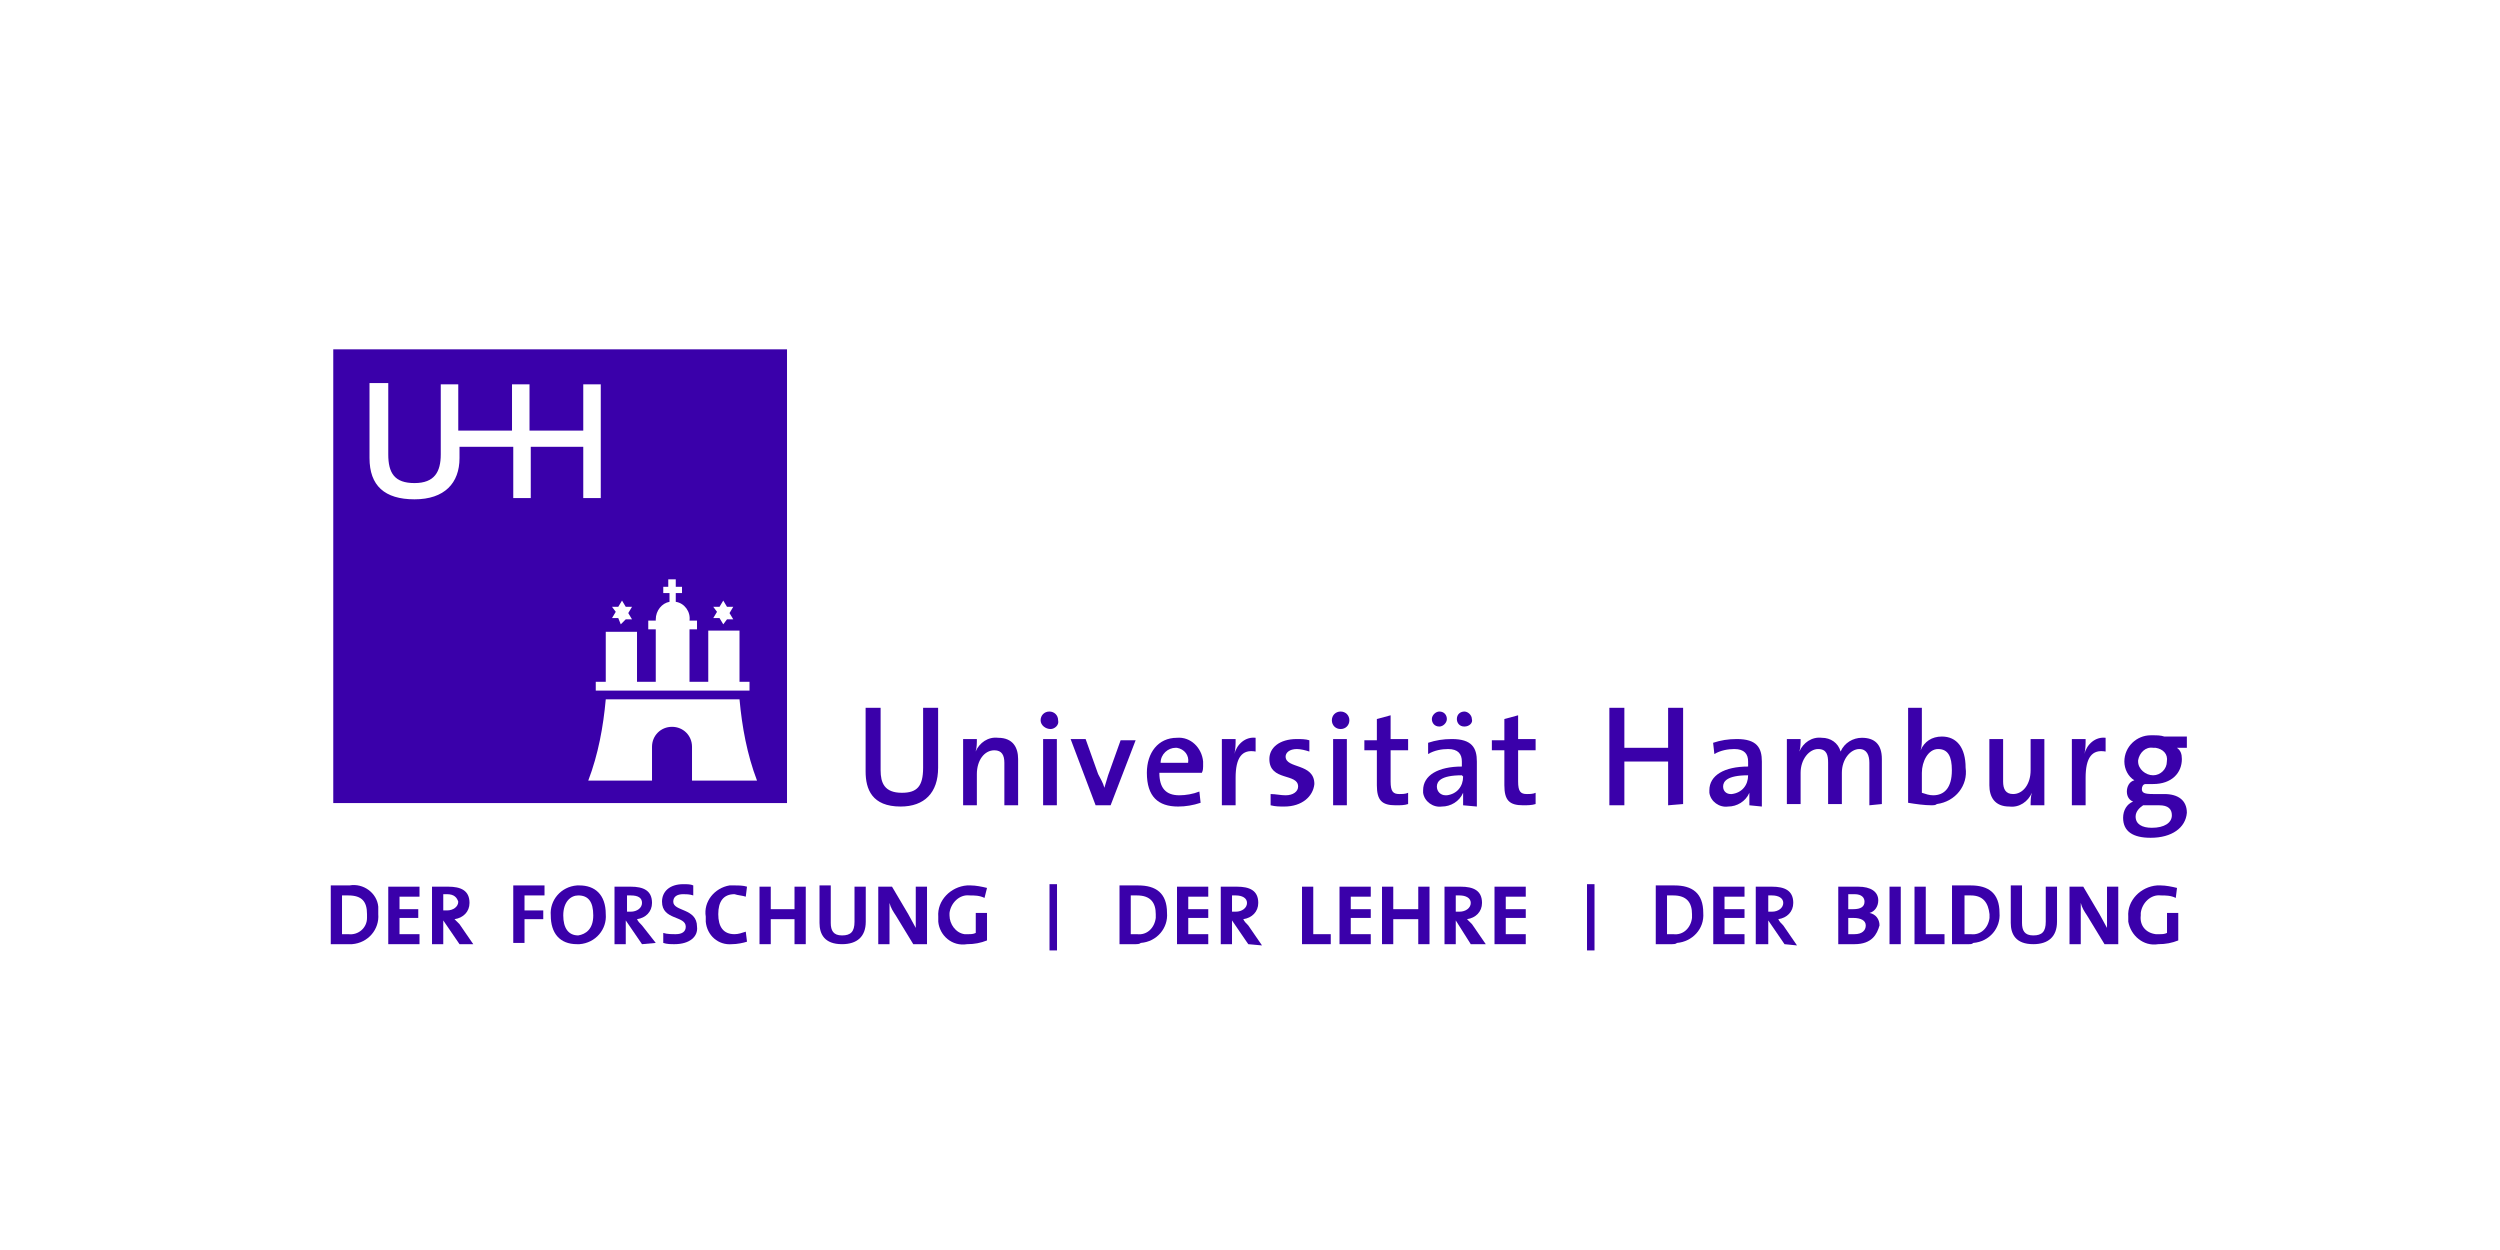 <?xml version="1.0" encoding="UTF-8"?> <!-- Generator: Adobe Illustrator 24.3.0, SVG Export Plug-In . SVG Version: 6.00 Build 0) --> <svg xmlns="http://www.w3.org/2000/svg" xmlns:xlink="http://www.w3.org/1999/xlink" version="1.1" id="Ebene_1" x="0px" y="0px" viewBox="0 0 200 100" style="enable-background:new 0 0 200 100;" xml:space="preserve"> <style type="text/css"> .st0{fill:#3A00AA;} </style> <g id="Gruppe_477" transform="translate(-970 -193)"> <g id="up-uhh-logo-u-2010-u-blau" transform="translate(996.461 220.946)"> <g id="Gruppe_462" transform="translate(42.788 28.677)"> <path id="Pfad_1473" class="st0" d="M2.8,7.9C0.5,7.9,0,6.5,0,5.1V0h1.2v5c0,1,0.3,1.8,1.7,1.8c1.2,0,1.7-0.5,1.7-2V0h1.2v4.8 C5.8,6.8,4.7,7.9,2.8,7.9z"></path> <path id="Pfad_1474" class="st0" d="M11.1,7.8V4.4c0-0.6-0.2-1-0.8-1c-0.8,0-1.4,0.8-1.4,1.9v2.5H7.8V2.5h1.1c0,0.3,0,0.7-0.1,1 l0,0c0.3-0.7,1-1.2,1.8-1.1c1.2,0,1.6,0.8,1.6,1.7v3.7L11.1,7.8z"></path> <path id="Pfad_1475" class="st0" d="M14.8,1.7C14.4,1.7,14,1.4,14,1c0,0,0,0,0,0c0-0.4,0.3-0.7,0.7-0.7c0.4,0,0.7,0.3,0.7,0.7 c0,0,0,0,0,0C15.5,1.4,15.1,1.7,14.8,1.7z M14.2,7.8V2.5h1.1v5.3H14.2z"></path> <path id="Pfad_1476" class="st0" d="M19.6,7.8h-1.2l-2-5.3h1.2l1,2.8C18.8,5.7,19,6,19.1,6.4l0,0c0.1-0.3,0.2-0.7,0.3-1l1-2.8 h1.2L19.6,7.8z"></path> <path id="Pfad_1477" class="st0" d="M26.9,5.2h-3.4c0,1.2,0.5,1.8,1.6,1.8c0.5,0,1.1-0.1,1.6-0.3l0.1,0.9 c-0.6,0.2-1.2,0.3-1.8,0.3c-1.6,0-2.5-0.8-2.5-2.7c0-1.6,0.9-2.8,2.4-2.8C26,2.3,26.9,3.2,27,4.3c0,0.1,0,0.3,0,0.4 C27,4.8,27,5,26.9,5.2z M24.8,3.2c-0.6,0-1.2,0.5-1.2,1.2h2.2c0.1-0.6-0.3-1.1-0.9-1.2C24.9,3.2,24.8,3.2,24.8,3.2L24.8,3.2z"></path> <path id="Pfad_1478" class="st0" d="M31.2,3.5c-1.1-0.2-1.6,0.5-1.6,2.1v2.2h-1.1V2.5h1.1c0,0.4,0,0.8-0.1,1.2h0 c0.2-0.8,0.9-1.4,1.7-1.3L31.2,3.5z"></path> <path id="Pfad_1479" class="st0" d="M33.5,7.9c-0.4,0-0.7,0-1.1-0.1l0-0.9C32.8,6.9,33.2,7,33.6,7c0.6,0,1-0.3,1-0.7 c0-1.1-2.3-0.4-2.3-2.2c0-0.9,0.8-1.6,2.2-1.6c0.3,0,0.7,0,1,0.1l0,0.9c-0.3-0.1-0.7-0.2-1-0.2c-0.6,0-0.9,0.3-0.9,0.6 c0,1,2.3,0.5,2.3,2.2C35.8,7.1,34.9,7.9,33.5,7.9z"></path> <path id="Pfad_1480" class="st0" d="M38,1.7c-0.4,0-0.7-0.3-0.7-0.7c0,0,0,0,0,0c0-0.4,0.3-0.7,0.7-0.7c0.4,0,0.7,0.3,0.7,0.7 S38.4,1.7,38,1.7L38,1.7z M37.4,7.8V2.5h1.1v5.3H37.4z"></path> <path id="Pfad_1481" class="st0" d="M42.4,7.8c-1.1,0-1.5-0.4-1.5-1.6V3.4h-1V2.6h1V0.9l1.1-0.3v1.9h1.4v0.9h-1.4v2.5 c0,0.8,0.2,1,0.7,1c0.2,0,0.5,0,0.7-0.1v0.9C43.1,7.8,42.8,7.8,42.4,7.8z"></path> <path id="Pfad_1482" class="st0" d="M47.8,7.8c0-0.3,0-0.7,0-1l0,0c-0.3,0.7-1,1.1-1.7,1.1c-0.7,0.1-1.4-0.4-1.5-1.1 c0-0.1,0-0.2,0-0.2c0-1.2,1.2-1.9,3.1-1.9V4.3c0-0.6-0.3-1-1.1-1c-0.5,0-1.1,0.1-1.6,0.4L45,2.8c0.6-0.2,1.2-0.3,1.9-0.3 c1.6,0,2,0.7,2,1.8v2.2c0,0.5,0,1,0,1.4L47.8,7.8L47.8,7.8L47.8,7.8z M45.9,1.5c-0.4,0-0.6-0.3-0.6-0.6s0.3-0.6,0.6-0.6 c0.4,0,0.6,0.3,0.6,0.6C46.5,1.2,46.2,1.5,45.9,1.5C45.9,1.5,45.9,1.5,45.9,1.5z M47.7,5.4c-1.7,0-2,0.5-2,0.9 C45.7,6.7,46,7,46.4,7c0,0,0.1,0,0.1,0c0.8-0.1,1.3-0.7,1.3-1.5L47.7,5.4z M47.9,1.5c-0.4,0-0.6-0.3-0.6-0.6c0,0,0,0,0,0 c0-0.4,0.3-0.6,0.6-0.6s0.6,0.3,0.6,0.6c0,0,0,0,0,0C48.6,1.2,48.3,1.5,47.9,1.5C48,1.5,48,1.5,47.9,1.5L47.9,1.5z"></path> <path id="Pfad_1483" class="st0" d="M52.6,7.8c-1.1,0-1.5-0.4-1.5-1.6V3.4h-1V2.6h1V0.9l1.1-0.3v1.9h1.4v0.9h-1.4v2.5 c0,0.8,0.2,1,0.7,1c0.2,0,0.5,0,0.7-0.1v0.9C53.3,7.8,52.9,7.8,52.6,7.8z"></path> <path id="Pfad_1484" class="st0" d="M64.2,7.8V4.3h-3.5v3.5h-1.2V0h1.2v3.2h3.5V0h1.2v7.7L64.2,7.8z"></path> <path id="Pfad_1485" class="st0" d="M70.7,7.8c0-0.3,0-0.7,0-1l0,0c-0.3,0.7-1,1.1-1.7,1.1c-0.7,0.1-1.4-0.4-1.5-1.1 c0-0.1,0-0.2,0-0.2c0-1.2,1.2-1.9,3.1-1.9V4.3c0-0.6-0.3-1-1.1-1c-0.5,0-1.1,0.1-1.6,0.4l-0.1-0.9c0.6-0.2,1.2-0.3,1.9-0.3 c1.6,0,2,0.7,2,1.8v2.2c0,0.5,0,1,0,1.4L70.7,7.8L70.7,7.8L70.7,7.8z M70.6,5.4c-1.7,0-2,0.5-2,0.9c0,0.4,0.3,0.6,0.6,0.6 c0,0,0.1,0,0.1,0c0.8-0.1,1.3-0.7,1.3-1.5L70.6,5.4z"></path> <path id="Pfad_1486" class="st0" d="M80.3,7.8V4.4c0-0.6-0.2-1.1-0.8-1.1c-0.7,0-1.4,0.8-1.4,1.9v2.5h-1.1V4.4 c0-0.6-0.1-1.1-0.8-1.1c-0.7,0-1.4,0.8-1.4,1.9v2.5h-1.1V2.5h1.1c0,0.3,0,0.7-0.1,1h0c0.3-0.7,1-1.2,1.8-1.1 c0.7,0,1.3,0.4,1.5,1.1c0.3-0.7,1-1.1,1.7-1.1c1,0,1.6,0.5,1.6,1.7v3.6L80.3,7.8z"></path> <path id="Pfad_1487" class="st0" d="M85.3,7.8c-0.6,0-1.3-0.1-1.9-0.2V0h1.1v2.4c0,0.3,0,0.7-0.1,1h0c0.3-0.7,0.9-1.1,1.7-1.1 c1.2,0,1.9,0.9,1.9,2.5c0.2,1.4-0.8,2.7-2.3,2.9C85.6,7.8,85.4,7.8,85.3,7.8z M85.8,3.3c-0.8,0-1.3,1-1.3,1.9v1.6 C84.8,6.9,85.1,7,85.4,7c0.9,0,1.5-0.6,1.5-2C86.9,3.9,86.6,3.3,85.8,3.3L85.8,3.3z"></path> <path id="Pfad_1488" class="st0" d="M93.2,7.8c0-0.3,0-0.7,0.1-1l0,0c-0.3,0.7-1,1.2-1.8,1.1c-1.2,0-1.6-0.8-1.6-1.7V2.5H91v3.4 c0,0.6,0.2,1,0.8,1c0.8,0,1.4-0.8,1.4-1.9V2.5h1.1v5.3L93.2,7.8z"></path> <path id="Pfad_1489" class="st0" d="M99.2,3.5c-1.1-0.2-1.6,0.5-1.6,2.1v2.2h-1.1V2.5h1.1c0,0.4,0,0.8-0.1,1.2h0 c0.2-0.8,0.9-1.4,1.7-1.3L99.2,3.5z"></path> <path id="Pfad_1490" class="st0" d="M102.8,10.4c-1.4,0-2.2-0.5-2.2-1.6c0-0.6,0.3-1.1,0.8-1.3c-0.3-0.1-0.5-0.4-0.5-0.8 c0-0.4,0.2-0.8,0.6-0.9c-0.5-0.3-0.8-0.9-0.8-1.5c0-1.2,1-2.1,2.1-2.1c0.1,0,0.1,0,0.2,0c0.3,0,0.6,0,0.9,0.1h1.8v0.9h-0.8 c0.3,0.2,0.4,0.5,0.4,0.9c0,1.1-0.8,2-2.3,2c-0.2,0-0.5,0-0.6,0c-0.2,0-0.3,0.2-0.3,0.4c0,0.3,0.2,0.4,0.9,0.4h0.9 c1.1,0,1.8,0.5,1.8,1.5C105.6,9.6,104.5,10.4,102.8,10.4z M103.5,7.8h-1.3c-0.3,0.2-0.6,0.5-0.6,0.9c0,0.6,0.5,0.9,1.3,0.9 c1,0,1.6-0.4,1.6-1C104.5,8.1,104.2,7.8,103.5,7.8L103.5,7.8z M103,3.2c-0.6-0.1-1.1,0.4-1.2,1c0,0,0,0.1,0,0.1 c0,0.6,0.6,1.1,1.2,1.1c0.6,0,1.1-0.5,1.1-1.1c0.1-0.6-0.3-1-0.9-1.1C103.1,3.2,103.1,3.2,103,3.2L103,3.2z"></path> </g> <path id="Pfad_1491" class="st0" d="M0.2,0v36.3h36.3V0H0.2z M30.6,20.6h0.5l0.3-0.5l0.3,0.5h0.5l-0.3,0.5l0.3,0.5h-0.5L31.4,22 l-0.3-0.5h-0.5l0.3-0.5L30.6,20.6z M22.5,20.6H23l0.3-0.5l0.3,0.5h0.5l-0.3,0.5l0.3,0.5h-0.5L23.2,22L23,21.5h-0.5l0.3-0.5 L22.5,20.6z M22,22.6h2.5v4H26v-4.2h-0.6v-0.7h0.6v-0.1c0-0.7,0.5-1.3,1.1-1.4v-0.7h-0.5v-0.5H27v-0.6h0.6v0.6h0.5v0.5h-0.5v0.7 c0.7,0.1,1.2,0.8,1.1,1.5h0.6v0.7h-0.6v4.2h1.5v-4.1h2.5v4.1h0.8v0.7H21.2v-0.7H22L22,22.6z M16,7.8v4.1h-1.4V7.8h-4.3v0.9 c0,2-1.2,3.3-3.6,3.3c-2.4,0-3.6-1.1-3.6-3.3v-6h1.5v5.7c0,1.5,0.5,2.3,2.1,2.3s2.1-0.9,2.1-2.3V2.8h1.4v3.7h4.3V2.8h1.4v3.7h4.3 V2.8h1.4v9.1h-1.4V7.8L16,7.8L16,7.8z M28.9,34.5l0-2.7c0-0.9-0.7-1.6-1.6-1.6c-0.9,0-1.6,0.7-1.6,1.6c0,0,0,0,0,0l0,2.7h-5.1 c0.8-2.1,1.2-4.3,1.4-6.5h10.7c0.2,2.2,0.6,4.4,1.4,6.5H28.9z"></path> <g id="Gruppe_463" transform="translate(0 42.788)"> <path id="Pfad_1492" class="st0" d="M1.3,4.8c-0.5,0-0.9,0-1.3,0V0.1c0.4,0,0.9,0,1.5,0c1.1-0.2,2.2,0.6,2.3,1.7 c0,0.2,0,0.4,0,0.6C3.9,3.6,3,4.7,1.7,4.8C1.6,4.8,1.4,4.8,1.3,4.8z M1.4,0.9c-0.2,0-0.4,0-0.5,0V4c0.2,0,0.3,0,0.5,0 c0.8,0.1,1.5-0.5,1.5-1.3c0-0.1,0-0.2,0-0.3C2.9,1.4,2.5,0.9,1.4,0.9L1.4,0.9z"></path> <path id="Pfad_1493" class="st0" d="M4.6,4.8V0.2h2.5v0.8H5.5V2H7v0.7H5.5V4h1.6v0.8L4.6,4.8z"></path> <path id="Pfad_1494" class="st0" d="M10.3,4.8L9,2.9h0v1.9H8.1V0.2c0.4,0,0.8,0,1.3,0c1,0,1.7,0.3,1.7,1.3c0,0.7-0.5,1.2-1.2,1.3 C10,2.9,10.1,3,10.3,3.2l1.1,1.6L10.3,4.8L10.3,4.8L10.3,4.8z M9.3,0.8c-0.1,0-0.2,0-0.3,0v1.3h0.3c0.5,0,0.9-0.3,0.9-0.7 C10.1,1.1,9.9,0.8,9.3,0.8L9.3,0.8z"></path> <path id="Pfad_1495" class="st0" d="M15.5,0.9v1.2H17v0.7h-1.5v1.9h-0.9V0.1h2.5v0.8L15.5,0.9L15.5,0.9z"></path> <path id="Pfad_1496" class="st0" d="M19.7,4.8c-1.4,0-2.1-0.9-2.1-2.3c-0.1-1.2,0.8-2.3,2.1-2.4c0.1,0,0.1,0,0.2,0 c1.2,0,2.1,0.7,2.1,2.3c0.1,1.2-0.8,2.3-2.1,2.4C19.8,4.8,19.8,4.8,19.7,4.8z M19.8,0.9c-0.6,0-1.2,0.5-1.2,1.6 c0,1,0.4,1.6,1.2,1.6C20.4,4,21,3.6,21,2.5C21,1.4,20.6,0.9,19.8,0.9L19.8,0.9z"></path> <path id="Pfad_1497" class="st0" d="M24.9,4.8l-1.3-1.9h0v1.9h-0.9V0.2c0.4,0,0.8,0,1.3,0c1,0,1.7,0.3,1.7,1.3 c0,0.7-0.5,1.2-1.2,1.3c0.1,0.2,0.2,0.3,0.4,0.5L26,4.7L24.9,4.8L24.9,4.8L24.9,4.8z M24,0.9c-0.1,0-0.2,0-0.3,0v1.3h0.3 c0.5,0,0.9-0.3,0.9-0.7S24.6,0.9,24,0.9L24,0.9z"></path> <path id="Pfad_1498" class="st0" d="M27.5,4.8c-0.3,0-0.6,0-0.9-0.1l0-0.8C26.9,4,27.3,4,27.6,4c0.5,0,0.8-0.2,0.8-0.6 c0-0.9-1.9-0.5-1.9-2c0-0.8,0.6-1.4,1.7-1.4c0.3,0,0.6,0,0.8,0.1l0,0.8c-0.3-0.1-0.6-0.1-0.8-0.1c-0.5,0-0.8,0.2-0.8,0.6 c0,0.8,1.9,0.5,1.9,2C29.4,4.2,28.7,4.8,27.5,4.8z"></path> <path id="Pfad_1499" class="st0" d="M32.1,4.8C31,4.9,30.1,4.1,30,3c0-0.1,0-0.3,0-0.4c-0.2-1.2,0.7-2.3,1.9-2.5 c0.1,0,0.3,0,0.4,0c0.3,0,0.7,0,1,0.1L33.2,1c-0.3-0.1-0.6-0.1-0.9-0.2c-0.9,0-1.3,0.6-1.3,1.6c0,1,0.4,1.6,1.3,1.6 c0.3,0,0.6-0.1,0.9-0.2l0.1,0.8C33,4.7,32.5,4.8,32.1,4.8z"></path> <path id="Pfad_1500" class="st0" d="M37.1,4.8v-2h-1.9v2h-0.9V0.2h0.9V2h1.9V0.2h0.9v4.6H37.1z"></path> <path id="Pfad_1501" class="st0" d="M40.9,4.8c-1.4,0-1.8-0.8-1.8-1.7v-3H40v3c0,0.6,0.2,1,0.9,1c0.7,0,1-0.3,1-1.1V0.2h0.9V3 C42.8,4.2,42.1,4.8,40.9,4.8z"></path> <path id="Pfad_1502" class="st0" d="M46.6,4.8l-1.4-2.3c-0.2-0.3-0.4-0.6-0.5-1c0,0.4,0,1.1,0,1.7v1.6h-0.9V0.2h1.1l1.3,2.2 c0.2,0.4,0.4,0.7,0.6,1.1c0-0.5,0-1.3,0-1.9V0.2h0.9v4.6H46.6z"></path> <path id="Pfad_1503" class="st0" d="M52.3,1.1c-0.4-0.2-0.8-0.2-1.2-0.2c-0.8-0.1-1.5,0.6-1.6,1.4c0,0.1,0,0.2,0,0.2 C49.5,3.2,50,3.9,50.7,4c0.1,0,0.2,0,0.3,0c0.2,0,0.4,0,0.6-0.1V2.3h0.9v2.2c-0.5,0.2-1,0.3-1.6,0.3C49.7,5,48.7,4.1,48.6,3 c0-0.1,0-0.3,0-0.4c-0.1-1.3,1-2.4,2.3-2.5c0.1,0,0.2,0,0.3,0c0.4,0,0.9,0.1,1.3,0.2L52.3,1.1z"></path> <path id="Pfad_1504" class="st0" d="M57.5,5.3V0h0.6v5.3H57.5z"></path> <path id="Pfad_1505" class="st0" d="M64.4,4.8c-0.5,0-0.9,0-1.3,0V0.1c0.4,0,0.9,0,1.5,0c1.4,0,2.3,0.6,2.3,2.2 c0.1,1.2-0.8,2.3-2.1,2.4C64.7,4.8,64.5,4.8,64.4,4.8z M64.5,0.9c-0.2,0-0.4,0-0.5,0V4c0.2,0,0.3,0,0.5,0 c0.8,0.1,1.4-0.5,1.5-1.3c0-0.1,0-0.2,0-0.3C66,1.5,65.6,0.9,64.5,0.9L64.5,0.9z"></path> <path id="Pfad_1506" class="st0" d="M67.7,4.8V0.2h2.5v0.8h-1.6V2h1.6v0.7h-1.6V4h1.6v0.8L67.7,4.8z"></path> <path id="Pfad_1507" class="st0" d="M73.4,4.8l-1.3-1.9h0v1.9h-0.9V0.2c0.4,0,0.8,0,1.3,0c1,0,1.7,0.3,1.7,1.3 c0,0.7-0.5,1.2-1.2,1.3c0.1,0.2,0.2,0.3,0.4,0.5l1.1,1.6L73.4,4.8L73.4,4.8z M72.4,0.9c-0.1,0-0.2,0-0.3,0v1.3h0.3 c0.5,0,0.9-0.3,0.9-0.7S72.9,0.9,72.4,0.9L72.4,0.9z"></path> <path id="Pfad_1508" class="st0" d="M77.7,4.8V0.2h0.9V4H80v0.8H77.7z"></path> <path id="Pfad_1509" class="st0" d="M80.7,4.8V0.2h2.5v0.8h-1.6V2h1.6v0.7h-1.6V4h1.6v0.8L80.7,4.8z"></path> <path id="Pfad_1510" class="st0" d="M87,4.8v-2h-2v2h-0.9V0.2H85V2h2V0.2h0.9v4.6H87z"></path> <path id="Pfad_1511" class="st0" d="M91.2,4.8L90,2.9h0v1.9h-0.9V0.2c0.4,0,0.8,0,1.3,0c1,0,1.7,0.3,1.7,1.3 c0,0.7-0.5,1.2-1.2,1.3C91,2.9,91.1,3,91.3,3.2l1.1,1.6L91.2,4.8L91.2,4.8z M90.3,0.9c-0.1,0-0.2,0-0.3,0v1.3h0.3 c0.5,0,0.9-0.3,0.9-0.7S90.8,0.9,90.3,0.9L90.3,0.9z"></path> <path id="Pfad_1512" class="st0" d="M93.1,4.8V0.2h2.5v0.8h-1.6V2h1.6v0.7h-1.6V4h1.6v0.8L93.1,4.8z"></path> <path id="Pfad_1513" class="st0" d="M100.5,5.3V0h0.6v5.3H100.5z"></path> <path id="Pfad_1514" class="st0" d="M107.3,4.8c-0.5,0-0.9,0-1.3,0V0.1c0.4,0,0.9,0,1.5,0c1.4,0,2.3,0.6,2.3,2.2 c0.1,1.3-0.9,2.3-2.1,2.4C107.6,4.8,107.4,4.8,107.3,4.8z M107.4,0.9c-0.2,0-0.4,0-0.5,0V4c0.2,0,0.3,0,0.5,0 c0.8,0.1,1.4-0.5,1.5-1.3c0-0.1,0-0.2,0-0.3C108.9,1.5,108.5,0.9,107.4,0.9L107.4,0.9z"></path> <path id="Pfad_1515" class="st0" d="M110.6,4.8V0.2h2.5v0.8h-1.6V2h1.6v0.7h-1.6V4h1.6v0.8L110.6,4.8z"></path> <path id="Pfad_1516" class="st0" d="M116.3,4.8L115,2.9h0v1.9H114V0.2c0.4,0,0.8,0,1.3,0c1,0,1.7,0.3,1.7,1.3 c0,0.7-0.5,1.2-1.2,1.3c0.1,0.2,0.2,0.3,0.4,0.5l1.1,1.6L116.3,4.8L116.3,4.8z M115.3,0.9c-0.1,0-0.2,0-0.3,0v1.3h0.3 c0.5,0,0.9-0.3,0.9-0.7S115.8,0.9,115.3,0.9L115.3,0.9z"></path> <path id="Pfad_1517" class="st0" d="M121.9,4.8h-1.3V0.2c0.4,0,1,0,1.6,0c1,0,1.6,0.4,1.6,1.1c0,0.5-0.3,0.9-0.7,1l0,0 c0.5,0.1,0.8,0.5,0.8,1C123.7,4,123.3,4.8,121.9,4.8z M121.9,0.8h-0.5V2h0.4c0.6,0,0.9-0.2,0.9-0.6 C122.7,1.1,122.5,0.8,121.9,0.8L121.9,0.8z M121.8,2.7h-0.4V4c0.1,0,0.3,0,0.5,0c0.6,0,0.9-0.3,0.9-0.7 C122.8,2.9,122.4,2.7,121.8,2.7L121.8,2.7z"></path> <path id="Pfad_1518" class="st0" d="M124.7,4.8V0.2h0.9v4.6H124.7z"></path> <path id="Pfad_1519" class="st0" d="M126.7,4.8V0.2h0.9V4h1.5v0.8H126.7z"></path> <path id="Pfad_1520" class="st0" d="M131,4.8c-0.5,0-0.9,0-1.3,0V0.1c0.4,0,0.9,0,1.5,0c1.4,0,2.3,0.6,2.3,2.2 c0.1,1.2-0.8,2.3-2.1,2.4C131.3,4.8,131.2,4.8,131,4.8z M131.2,0.9c-0.2,0-0.4,0-0.5,0V4c0.2,0,0.3,0,0.5,0 c0.8,0.1,1.4-0.5,1.5-1.3c0-0.1,0-0.2,0-0.3C132.6,1.5,132.2,0.9,131.2,0.9L131.2,0.9z"></path> <path id="Pfad_1521" class="st0" d="M136.2,4.8c-1.4,0-1.8-0.8-1.8-1.7v-3h0.9v3c0,0.6,0.2,1,0.9,1c0.7,0,1-0.3,1-1.1V0.2h0.9V3 C138.1,4.2,137.4,4.8,136.2,4.8z"></path> <path id="Pfad_1522" class="st0" d="M141.9,4.8l-1.4-2.3c-0.2-0.3-0.4-0.6-0.5-1c0,0.4,0,1.1,0,1.7v1.6h-0.9V0.2h1.1l1.3,2.2 c0.2,0.4,0.4,0.7,0.6,1.1c0-0.5,0-1.3,0-1.9V0.2h0.9v4.6H141.9z"></path> <path id="Pfad_1523" class="st0" d="M147.6,1.1c-0.4-0.2-0.8-0.2-1.2-0.2c-0.8-0.1-1.5,0.6-1.6,1.4c0,0.1,0,0.2,0,0.2 c-0.1,0.8,0.4,1.4,1.2,1.5c0.1,0,0.2,0,0.3,0c0.2,0,0.4,0,0.6-0.1V2.3h0.9v2.2c-0.5,0.2-1,0.3-1.6,0.3C145,5,144,4.1,143.8,3 c0-0.1,0-0.3,0-0.4c-0.1-1.3,1-2.4,2.3-2.5c0.1,0,0.2,0,0.3,0c0.4,0,0.9,0.1,1.3,0.2L147.6,1.1z"></path> </g> </g> </g> </svg> 
